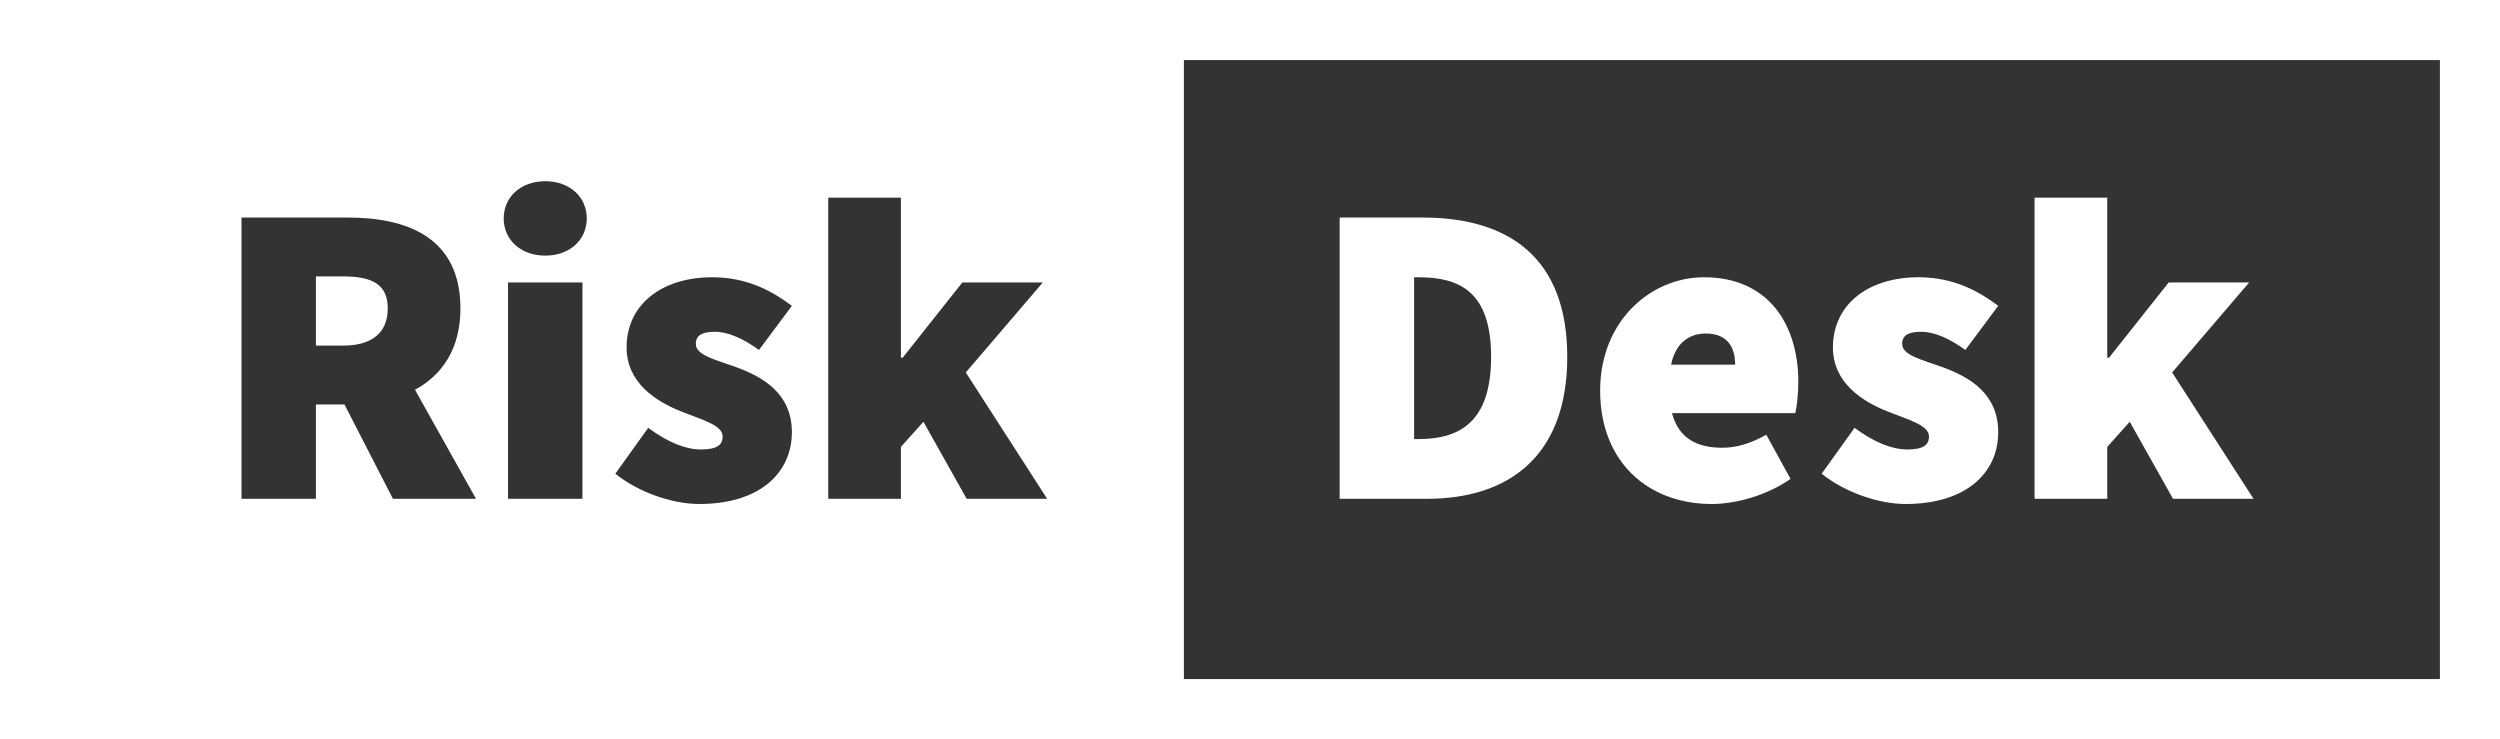 <?xml version="1.0" encoding="UTF-8" standalone="no"?>
<svg width="416px" height="123px" viewBox="0 0 416 123" version="1.1" xmlns="http://www.w3.org/2000/svg" xmlns:xlink="http://www.w3.org/1999/xlink">
    <rect x="0" y="0" width="416" height="123" fill="#333333" stroke="none"/>
    <!-- Generator: sketchtool 48.2 (47327) - http://www.bohemiancoding.com/sketch -->
    <title>46159CEC-FDDB-4759-9002-4555BBDEEB67</title>
    <desc>Created with sketchtool.</desc>
    <defs></defs>
    <g id="logo-riskdesk-svg" stroke="none" stroke-width="1" fill="none" fill-rule="evenodd" transform="translate(-306, -1054)">
        <g id="logo_3-copy" transform="translate(306, 1054)" fill="#FFFFFF">
            <path d="M0,0 L416,0 L416,123 L0,123 L0,0 Z M197,10 L197,113 L406,113 L406,10 L197,10 Z M40.184,83 L40.184,36.2 L57.896,36.2 C67.976,36.2 76.616,39.656 76.616,51.32 C76.616,58.016 73.592,62.408 69.056,64.856 L79.208,83 L65.384,83 L57.32,67.304 L52.568,67.304 L52.568,83 L40.184,83 Z M52.568,57.512 L57.032,57.512 C61.928,57.512 64.52,55.352 64.52,51.32 C64.52,47.288 61.928,45.992 57.032,45.992 L52.568,45.992 L52.568,57.512 Z M84.536,83 L84.536,47 L96.92,47 L96.92,83 L84.536,83 Z M90.728,42.536 C86.696,42.536 83.816,39.944 83.816,36.344 C83.816,32.744 86.696,30.152 90.728,30.152 C94.76,30.152 97.64,32.744 97.64,36.344 C97.64,39.944 94.76,42.536 90.728,42.536 Z M116.36,83.864 C111.752,83.864 106.136,81.848 102.392,78.824 L107.864,71.192 C111.176,73.64 114.128,74.792 116.648,74.792 C119.24,74.792 120.248,74.072 120.248,72.632 C120.248,70.76 116.936,69.896 113.336,68.456 C109.16,66.8 104.264,63.704 104.264,57.8 C104.264,50.744 110.024,46.136 118.52,46.136 C124.424,46.136 128.6,48.512 131.768,50.888 L126.296,58.232 C123.704,56.36 121.184,55.208 118.952,55.208 C116.864,55.208 115.784,55.784 115.784,57.224 C115.784,59.096 118.952,59.816 122.552,61.112 C126.872,62.696 131.768,65.432 131.768,71.912 C131.768,78.68 126.44,83.864 116.36,83.864 Z M137.816,83 L137.816,32.888 L149.912,32.888 L149.912,59.528 L150.2,59.528 L160.136,47 L173.528,47 L160.712,61.976 L174.248,83 L160.856,83 L153.656,70.184 L149.912,74.36 L149.912,83 L137.816,83 Z M222.92,83 L222.92,36.2 L236.744,36.2 C251,36.2 260.792,42.824 260.792,59.384 C260.792,75.944 251,83 237.464,83 L222.92,83 Z M235.304,73.064 L236.024,73.064 C242.792,73.064 248.12,70.328 248.12,59.384 C248.12,48.44 242.792,46.136 236.024,46.136 L235.304,46.136 L235.304,73.064 Z M284.84,83.864 C274.328,83.864 266.264,76.952 266.264,65 C266.264,53.336 274.76,46.136 283.544,46.136 C294.2,46.136 299.24,53.912 299.24,63.56 C299.24,65.72 298.952,67.88 298.736,68.744 L278.216,68.744 C279.368,73.064 282.536,74.504 286.568,74.504 C289.016,74.504 291.32,73.784 293.912,72.344 L297.944,79.688 C294.056,82.424 288.872,83.864 284.84,83.864 Z M278.072,60.68 L288.728,60.68 C288.728,57.944 287.576,55.496 283.832,55.496 C281.096,55.496 278.792,57.08 278.072,60.68 Z M317.096,83.864 C312.488,83.864 306.872,81.848 303.128,78.824 L308.6,71.192 C311.912,73.64 314.864,74.792 317.384,74.792 C319.976,74.792 320.984,74.072 320.984,72.632 C320.984,70.76 317.672,69.896 314.072,68.456 C309.896,66.8 305,63.704 305,57.8 C305,50.744 310.76,46.136 319.256,46.136 C325.16,46.136 329.336,48.512 332.504,50.888 L327.032,58.232 C324.44,56.36 321.92,55.208 319.688,55.208 C317.6,55.208 316.52,55.784 316.52,57.224 C316.52,59.096 319.688,59.816 323.288,61.112 C327.608,62.696 332.504,65.432 332.504,71.912 C332.504,78.68 327.176,83.864 317.096,83.864 Z M338.552,83 L338.552,32.888 L350.648,32.888 L350.648,59.528 L350.936,59.528 L360.872,47 L374.264,47 L361.448,61.976 L374.984,83 L361.592,83 L354.392,70.184 L350.648,74.36 L350.648,83 L338.552,83 Z" id="Combined-Shape"></path>
        </g>
    </g>
</svg>